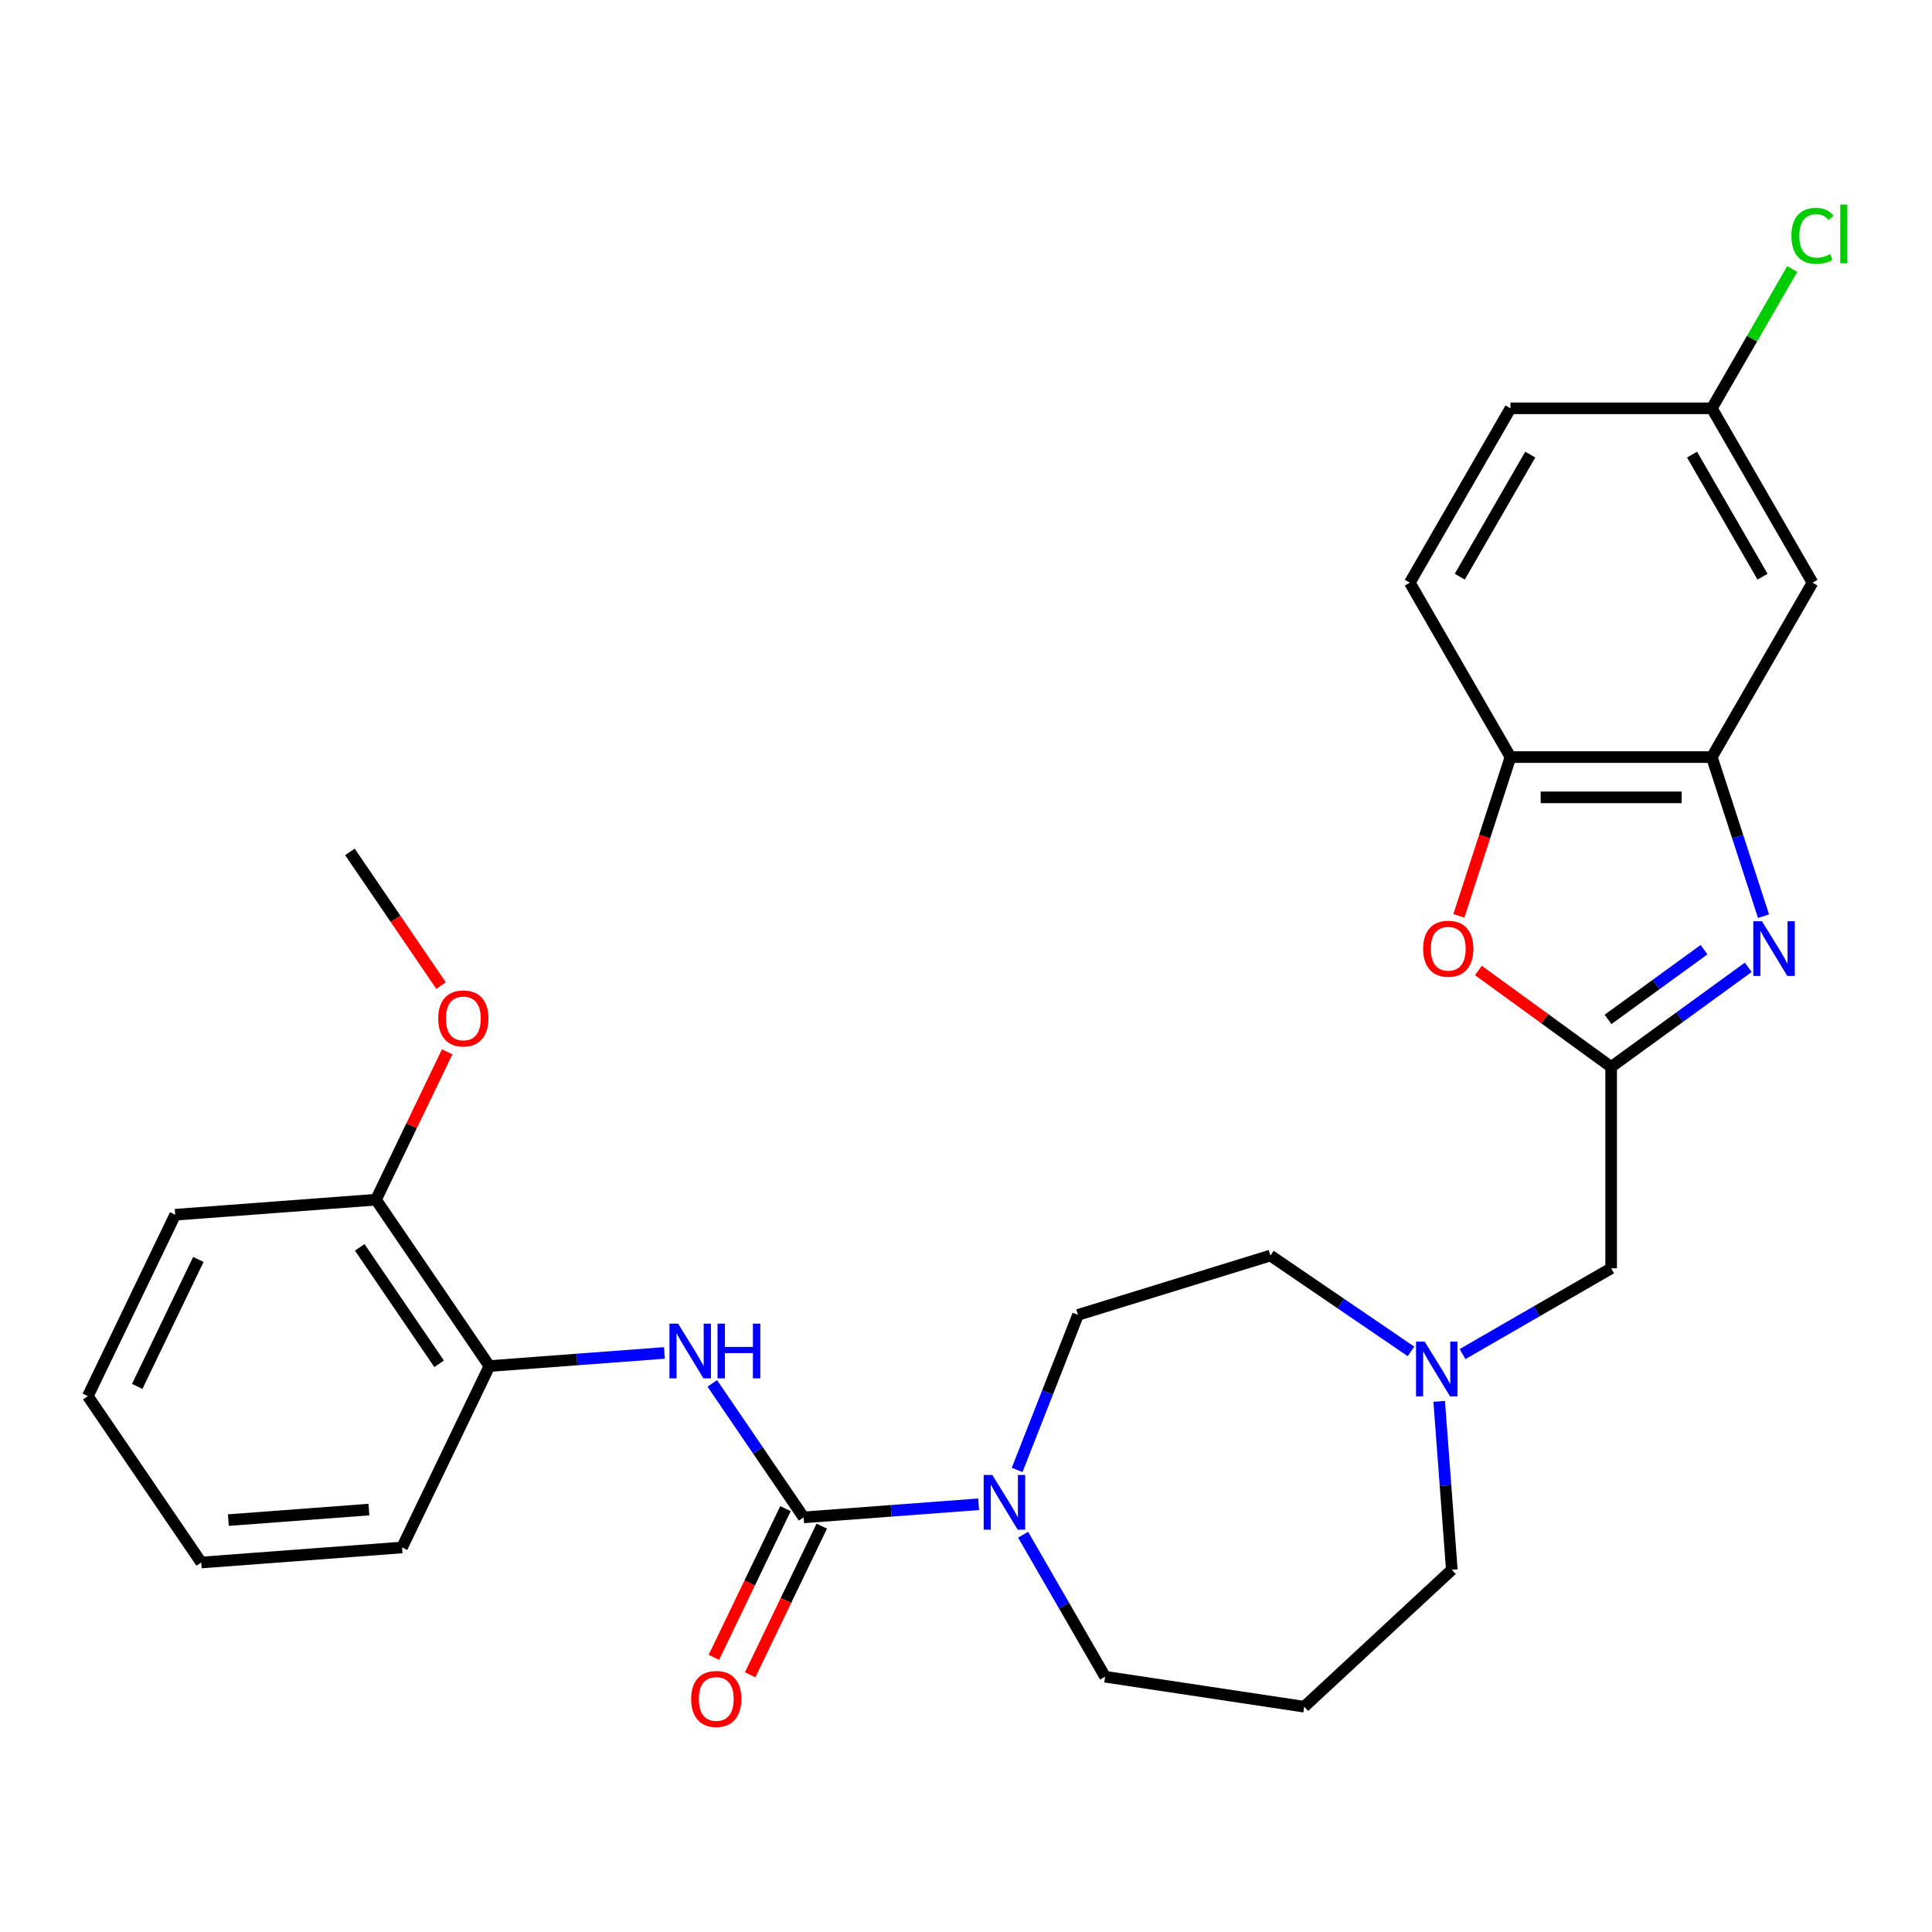 <?xml version='1.0' encoding='iso-8859-1'?>
<svg version='1.1' baseProfile='full'
              xmlns='http://www.w3.org/2000/svg'
                      xmlns:rdkit='http://www.rdkit.org/xml'
                      xmlns:xlink='http://www.w3.org/1999/xlink'
                  xml:space='preserve'
width='1000px' height='1000px' viewBox='0 0 1000 1000'>
<!-- END OF HEADER -->
<rect style='opacity:1.0;fill:#FFFFFF;stroke:none' width='1000' height='1000' x='0' y='0'> </rect>
<path class='bond-1' d='M 904.9,500.681 L 869.414,526.463' style='fill:none;fill-rule:evenodd;stroke:#0000FF;stroke-width:6px;stroke-linecap:butt;stroke-linejoin:miter;stroke-opacity:1' />
<path class='bond-1' d='M 869.414,526.463 L 833.928,552.245' style='fill:none;fill-rule:evenodd;stroke:#000000;stroke-width:6px;stroke-linecap:butt;stroke-linejoin:miter;stroke-opacity:1' />
<path class='bond-1' d='M 882.003,491.552 L 857.162,509.6' style='fill:none;fill-rule:evenodd;stroke:#0000FF;stroke-width:6px;stroke-linecap:butt;stroke-linejoin:miter;stroke-opacity:1' />
<path class='bond-1' d='M 857.162,509.6 L 832.322,527.647' style='fill:none;fill-rule:evenodd;stroke:#000000;stroke-width:6px;stroke-linecap:butt;stroke-linejoin:miter;stroke-opacity:1' />
<path class='bond-2' d='M 912.799,474.219 L 899.419,433.041' style='fill:none;fill-rule:evenodd;stroke:#0000FF;stroke-width:6px;stroke-linecap:butt;stroke-linejoin:miter;stroke-opacity:1' />
<path class='bond-2' d='M 899.419,433.041 L 886.04,391.864' style='fill:none;fill-rule:evenodd;stroke:#000000;stroke-width:6px;stroke-linecap:butt;stroke-linejoin:miter;stroke-opacity:1' />
<path class='bond-0' d='M 415.957,785.394 L 461.25,782' style='fill:none;fill-rule:evenodd;stroke:#000000;stroke-width:6px;stroke-linecap:butt;stroke-linejoin:miter;stroke-opacity:1' />
<path class='bond-0' d='M 461.25,782 L 506.543,778.606' style='fill:none;fill-rule:evenodd;stroke:#0000FF;stroke-width:6px;stroke-linecap:butt;stroke-linejoin:miter;stroke-opacity:1' />
<path class='bond-5' d='M 415.957,785.394 L 392.318,750.721' style='fill:none;fill-rule:evenodd;stroke:#000000;stroke-width:6px;stroke-linecap:butt;stroke-linejoin:miter;stroke-opacity:1' />
<path class='bond-5' d='M 392.318,750.721 L 368.678,716.047' style='fill:none;fill-rule:evenodd;stroke:#0000FF;stroke-width:6px;stroke-linecap:butt;stroke-linejoin:miter;stroke-opacity:1' />
<path class='bond-11' d='M 406.567,780.872 L 388.033,819.36' style='fill:none;fill-rule:evenodd;stroke:#000000;stroke-width:6px;stroke-linecap:butt;stroke-linejoin:miter;stroke-opacity:1' />
<path class='bond-11' d='M 388.033,819.36 L 369.498,857.848' style='fill:none;fill-rule:evenodd;stroke:#FF0000;stroke-width:6px;stroke-linecap:butt;stroke-linejoin:miter;stroke-opacity:1' />
<path class='bond-11' d='M 425.348,789.916 L 406.813,828.404' style='fill:none;fill-rule:evenodd;stroke:#000000;stroke-width:6px;stroke-linecap:butt;stroke-linejoin:miter;stroke-opacity:1' />
<path class='bond-11' d='M 406.813,828.404 L 388.278,866.892' style='fill:none;fill-rule:evenodd;stroke:#FF0000;stroke-width:6px;stroke-linecap:butt;stroke-linejoin:miter;stroke-opacity:1' />
<path class='bond-4' d='M 833.928,552.245 L 799.572,527.284' style='fill:none;fill-rule:evenodd;stroke:#000000;stroke-width:6px;stroke-linecap:butt;stroke-linejoin:miter;stroke-opacity:1' />
<path class='bond-4' d='M 799.572,527.284 L 765.216,502.323' style='fill:none;fill-rule:evenodd;stroke:#FF0000;stroke-width:6px;stroke-linecap:butt;stroke-linejoin:miter;stroke-opacity:1' />
<path class='bond-10' d='M 833.928,552.245 L 833.928,656.467' style='fill:none;fill-rule:evenodd;stroke:#000000;stroke-width:6px;stroke-linecap:butt;stroke-linejoin:miter;stroke-opacity:1' />
<path class='bond-6' d='M 886.04,391.864 L 781.817,391.864' style='fill:none;fill-rule:evenodd;stroke:#000000;stroke-width:6px;stroke-linecap:butt;stroke-linejoin:miter;stroke-opacity:1' />
<path class='bond-6' d='M 870.406,412.708 L 797.451,412.708' style='fill:none;fill-rule:evenodd;stroke:#000000;stroke-width:6px;stroke-linecap:butt;stroke-linejoin:miter;stroke-opacity:1' />
<path class='bond-9' d='M 886.04,391.864 L 938.151,301.605' style='fill:none;fill-rule:evenodd;stroke:#000000;stroke-width:6px;stroke-linecap:butt;stroke-linejoin:miter;stroke-opacity:1' />
<path class='bond-3' d='M 526.468,760.84 L 542.217,720.714' style='fill:none;fill-rule:evenodd;stroke:#0000FF;stroke-width:6px;stroke-linecap:butt;stroke-linejoin:miter;stroke-opacity:1' />
<path class='bond-3' d='M 542.217,720.714 L 557.965,680.588' style='fill:none;fill-rule:evenodd;stroke:#000000;stroke-width:6px;stroke-linecap:butt;stroke-linejoin:miter;stroke-opacity:1' />
<path class='bond-30' d='M 529.568,794.371 L 550.784,831.118' style='fill:none;fill-rule:evenodd;stroke:#0000FF;stroke-width:6px;stroke-linecap:butt;stroke-linejoin:miter;stroke-opacity:1' />
<path class='bond-30' d='M 550.784,831.118 L 571.999,867.865' style='fill:none;fill-rule:evenodd;stroke:#000000;stroke-width:6px;stroke-linecap:butt;stroke-linejoin:miter;stroke-opacity:1' />
<path class='bond-28' d='M 755.11,474.059 L 768.464,432.961' style='fill:none;fill-rule:evenodd;stroke:#FF0000;stroke-width:6px;stroke-linecap:butt;stroke-linejoin:miter;stroke-opacity:1' />
<path class='bond-28' d='M 768.464,432.961 L 781.817,391.864' style='fill:none;fill-rule:evenodd;stroke:#000000;stroke-width:6px;stroke-linecap:butt;stroke-linejoin:miter;stroke-opacity:1' />
<path class='bond-8' d='M 343.901,700.282 L 298.609,703.676' style='fill:none;fill-rule:evenodd;stroke:#0000FF;stroke-width:6px;stroke-linecap:butt;stroke-linejoin:miter;stroke-opacity:1' />
<path class='bond-8' d='M 298.609,703.676 L 253.316,707.07' style='fill:none;fill-rule:evenodd;stroke:#000000;stroke-width:6px;stroke-linecap:butt;stroke-linejoin:miter;stroke-opacity:1' />
<path class='bond-14' d='M 781.817,391.864 L 729.706,301.605' style='fill:none;fill-rule:evenodd;stroke:#000000;stroke-width:6px;stroke-linecap:butt;stroke-linejoin:miter;stroke-opacity:1' />
<path class='bond-7' d='M 757.015,700.873 L 795.472,678.67' style='fill:none;fill-rule:evenodd;stroke:#0000FF;stroke-width:6px;stroke-linecap:butt;stroke-linejoin:miter;stroke-opacity:1' />
<path class='bond-7' d='M 795.472,678.67 L 833.928,656.467' style='fill:none;fill-rule:evenodd;stroke:#000000;stroke-width:6px;stroke-linecap:butt;stroke-linejoin:miter;stroke-opacity:1' />
<path class='bond-16' d='M 730.324,699.48 L 693.94,674.674' style='fill:none;fill-rule:evenodd;stroke:#0000FF;stroke-width:6px;stroke-linecap:butt;stroke-linejoin:miter;stroke-opacity:1' />
<path class='bond-16' d='M 693.94,674.674 L 657.557,649.868' style='fill:none;fill-rule:evenodd;stroke:#000000;stroke-width:6px;stroke-linecap:butt;stroke-linejoin:miter;stroke-opacity:1' />
<path class='bond-21' d='M 744.926,725.344 L 748.192,768.927' style='fill:none;fill-rule:evenodd;stroke:#0000FF;stroke-width:6px;stroke-linecap:butt;stroke-linejoin:miter;stroke-opacity:1' />
<path class='bond-21' d='M 748.192,768.927 L 751.458,812.509' style='fill:none;fill-rule:evenodd;stroke:#000000;stroke-width:6px;stroke-linecap:butt;stroke-linejoin:miter;stroke-opacity:1' />
<path class='bond-13' d='M 253.316,707.07 L 194.606,620.958' style='fill:none;fill-rule:evenodd;stroke:#000000;stroke-width:6px;stroke-linecap:butt;stroke-linejoin:miter;stroke-opacity:1' />
<path class='bond-13' d='M 227.287,705.896 L 186.19,645.617' style='fill:none;fill-rule:evenodd;stroke:#000000;stroke-width:6px;stroke-linecap:butt;stroke-linejoin:miter;stroke-opacity:1' />
<path class='bond-23' d='M 253.316,707.07 L 208.096,800.971' style='fill:none;fill-rule:evenodd;stroke:#000000;stroke-width:6px;stroke-linecap:butt;stroke-linejoin:miter;stroke-opacity:1' />
<path class='bond-15' d='M 938.151,301.605 L 886.04,211.345' style='fill:none;fill-rule:evenodd;stroke:#000000;stroke-width:6px;stroke-linecap:butt;stroke-linejoin:miter;stroke-opacity:1' />
<path class='bond-15' d='M 912.282,298.488 L 875.804,235.307' style='fill:none;fill-rule:evenodd;stroke:#000000;stroke-width:6px;stroke-linecap:butt;stroke-linejoin:miter;stroke-opacity:1' />
<path class='bond-12' d='M 557.965,680.588 L 657.557,649.868' style='fill:none;fill-rule:evenodd;stroke:#000000;stroke-width:6px;stroke-linecap:butt;stroke-linejoin:miter;stroke-opacity:1' />
<path class='bond-22' d='M 194.606,620.958 L 213.034,582.69' style='fill:none;fill-rule:evenodd;stroke:#000000;stroke-width:6px;stroke-linecap:butt;stroke-linejoin:miter;stroke-opacity:1' />
<path class='bond-22' d='M 213.034,582.69 L 231.463,544.423' style='fill:none;fill-rule:evenodd;stroke:#FF0000;stroke-width:6px;stroke-linecap:butt;stroke-linejoin:miter;stroke-opacity:1' />
<path class='bond-24' d='M 194.606,620.958 L 90.675,628.747' style='fill:none;fill-rule:evenodd;stroke:#000000;stroke-width:6px;stroke-linecap:butt;stroke-linejoin:miter;stroke-opacity:1' />
<path class='bond-29' d='M 729.706,301.605 L 781.817,211.345' style='fill:none;fill-rule:evenodd;stroke:#000000;stroke-width:6px;stroke-linecap:butt;stroke-linejoin:miter;stroke-opacity:1' />
<path class='bond-29' d='M 755.575,298.488 L 792.052,235.307' style='fill:none;fill-rule:evenodd;stroke:#000000;stroke-width:6px;stroke-linecap:butt;stroke-linejoin:miter;stroke-opacity:1' />
<path class='bond-19' d='M 886.04,211.345 L 781.817,211.345' style='fill:none;fill-rule:evenodd;stroke:#000000;stroke-width:6px;stroke-linecap:butt;stroke-linejoin:miter;stroke-opacity:1' />
<path class='bond-20' d='M 886.04,211.345 L 906.857,175.289' style='fill:none;fill-rule:evenodd;stroke:#000000;stroke-width:6px;stroke-linecap:butt;stroke-linejoin:miter;stroke-opacity:1' />
<path class='bond-20' d='M 906.857,175.289 L 927.674,139.232' style='fill:none;fill-rule:evenodd;stroke:#00CC00;stroke-width:6px;stroke-linecap:butt;stroke-linejoin:miter;stroke-opacity:1' />
<path class='bond-17' d='M 675.058,883.398 L 751.458,812.509' style='fill:none;fill-rule:evenodd;stroke:#000000;stroke-width:6px;stroke-linecap:butt;stroke-linejoin:miter;stroke-opacity:1' />
<path class='bond-18' d='M 675.058,883.398 L 571.999,867.865' style='fill:none;fill-rule:evenodd;stroke:#000000;stroke-width:6px;stroke-linecap:butt;stroke-linejoin:miter;stroke-opacity:1' />
<path class='bond-25' d='M 228.286,510.131 L 204.701,475.538' style='fill:none;fill-rule:evenodd;stroke:#FF0000;stroke-width:6px;stroke-linecap:butt;stroke-linejoin:miter;stroke-opacity:1' />
<path class='bond-25' d='M 204.701,475.538 L 181.116,440.945' style='fill:none;fill-rule:evenodd;stroke:#000000;stroke-width:6px;stroke-linecap:butt;stroke-linejoin:miter;stroke-opacity:1' />
<path class='bond-26' d='M 208.096,800.971 L 104.165,808.76' style='fill:none;fill-rule:evenodd;stroke:#000000;stroke-width:6px;stroke-linecap:butt;stroke-linejoin:miter;stroke-opacity:1' />
<path class='bond-26' d='M 190.949,781.354 L 118.197,786.806' style='fill:none;fill-rule:evenodd;stroke:#000000;stroke-width:6px;stroke-linecap:butt;stroke-linejoin:miter;stroke-opacity:1' />
<path class='bond-31' d='M 90.675,628.747 L 45.455,722.648' style='fill:none;fill-rule:evenodd;stroke:#000000;stroke-width:6px;stroke-linecap:butt;stroke-linejoin:miter;stroke-opacity:1' />
<path class='bond-31' d='M 102.672,651.876 L 71.018,717.606' style='fill:none;fill-rule:evenodd;stroke:#000000;stroke-width:6px;stroke-linecap:butt;stroke-linejoin:miter;stroke-opacity:1' />
<path class='bond-27' d='M 104.165,808.76 L 45.455,722.648' style='fill:none;fill-rule:evenodd;stroke:#000000;stroke-width:6px;stroke-linecap:butt;stroke-linejoin:miter;stroke-opacity:1' />
<path  class='atom-0' d='M 911.986 476.825
L 921.266 491.825
Q 922.186 493.305, 923.666 495.985
Q 925.146 498.665, 925.226 498.825
L 925.226 476.825
L 928.986 476.825
L 928.986 505.145
L 925.106 505.145
L 915.146 488.745
Q 913.986 486.825, 912.746 484.625
Q 911.546 482.425, 911.186 481.745
L 911.186 505.145
L 907.506 505.145
L 907.506 476.825
L 911.986 476.825
' fill='#0000FF'/>
<path  class='atom-4' d='M 513.628 763.446
L 522.908 778.446
Q 523.828 779.926, 525.308 782.606
Q 526.788 785.286, 526.868 785.446
L 526.868 763.446
L 530.628 763.446
L 530.628 791.766
L 526.748 791.766
L 516.788 775.366
Q 515.628 773.446, 514.388 771.246
Q 513.188 769.046, 512.828 768.366
L 512.828 791.766
L 509.148 791.766
L 509.148 763.446
L 513.628 763.446
' fill='#0000FF'/>
<path  class='atom-5' d='M 736.611 491.065
Q 736.611 484.265, 739.971 480.465
Q 743.331 476.665, 749.611 476.665
Q 755.891 476.665, 759.251 480.465
Q 762.611 484.265, 762.611 491.065
Q 762.611 497.945, 759.211 501.865
Q 755.811 505.745, 749.611 505.745
Q 743.371 505.745, 739.971 501.865
Q 736.611 497.985, 736.611 491.065
M 749.611 502.545
Q 753.931 502.545, 756.251 499.665
Q 758.611 496.745, 758.611 491.065
Q 758.611 485.505, 756.251 482.705
Q 753.931 479.865, 749.611 479.865
Q 745.291 479.865, 742.931 482.665
Q 740.611 485.465, 740.611 491.065
Q 740.611 496.785, 742.931 499.665
Q 745.291 502.545, 749.611 502.545
' fill='#FF0000'/>
<path  class='atom-6' d='M 350.987 685.122
L 360.267 700.122
Q 361.187 701.602, 362.667 704.282
Q 364.147 706.962, 364.227 707.122
L 364.227 685.122
L 367.987 685.122
L 367.987 713.442
L 364.107 713.442
L 354.147 697.042
Q 352.987 695.122, 351.747 692.922
Q 350.547 690.722, 350.187 690.042
L 350.187 713.442
L 346.507 713.442
L 346.507 685.122
L 350.987 685.122
' fill='#0000FF'/>
<path  class='atom-6' d='M 371.387 685.122
L 375.227 685.122
L 375.227 697.162
L 389.707 697.162
L 389.707 685.122
L 393.547 685.122
L 393.547 713.442
L 389.707 713.442
L 389.707 700.362
L 375.227 700.362
L 375.227 713.442
L 371.387 713.442
L 371.387 685.122
' fill='#0000FF'/>
<path  class='atom-8' d='M 737.409 694.419
L 746.689 709.419
Q 747.609 710.899, 749.089 713.579
Q 750.569 716.259, 750.649 716.419
L 750.649 694.419
L 754.409 694.419
L 754.409 722.739
L 750.529 722.739
L 740.569 706.339
Q 739.409 704.419, 738.169 702.219
Q 736.969 700.019, 736.609 699.339
L 736.609 722.739
L 732.929 722.739
L 732.929 694.419
L 737.409 694.419
' fill='#0000FF'/>
<path  class='atom-12' d='M 357.737 879.375
Q 357.737 872.575, 361.097 868.775
Q 364.457 864.975, 370.737 864.975
Q 377.017 864.975, 380.377 868.775
Q 383.737 872.575, 383.737 879.375
Q 383.737 886.255, 380.337 890.175
Q 376.937 894.055, 370.737 894.055
Q 364.497 894.055, 361.097 890.175
Q 357.737 886.295, 357.737 879.375
M 370.737 890.855
Q 375.057 890.855, 377.377 887.975
Q 379.737 885.055, 379.737 879.375
Q 379.737 873.815, 377.377 871.015
Q 375.057 868.175, 370.737 868.175
Q 366.417 868.175, 364.057 870.975
Q 361.737 873.775, 361.737 879.375
Q 361.737 885.095, 364.057 887.975
Q 366.417 890.855, 370.737 890.855
' fill='#FF0000'/>
<path  class='atom-21' d='M 927.231 122.066
Q 927.231 115.026, 930.511 111.346
Q 933.831 107.626, 940.111 107.626
Q 945.951 107.626, 949.071 111.746
L 946.431 113.906
Q 944.151 110.906, 940.111 110.906
Q 935.831 110.906, 933.551 113.786
Q 931.311 116.626, 931.311 122.066
Q 931.311 127.666, 933.631 130.546
Q 935.991 133.426, 940.551 133.426
Q 943.671 133.426, 947.311 131.546
L 948.431 134.546
Q 946.951 135.506, 944.711 136.066
Q 942.471 136.626, 939.991 136.626
Q 933.831 136.626, 930.511 132.866
Q 927.231 129.106, 927.231 122.066
' fill='#00CC00'/>
<path  class='atom-21' d='M 952.511 105.906
L 956.191 105.906
L 956.191 136.266
L 952.511 136.266
L 952.511 105.906
' fill='#00CC00'/>
<path  class='atom-23' d='M 226.826 527.137
Q 226.826 520.337, 230.186 516.537
Q 233.546 512.737, 239.826 512.737
Q 246.106 512.737, 249.466 516.537
Q 252.826 520.337, 252.826 527.137
Q 252.826 534.017, 249.426 537.937
Q 246.026 541.817, 239.826 541.817
Q 233.586 541.817, 230.186 537.937
Q 226.826 534.057, 226.826 527.137
M 239.826 538.617
Q 244.146 538.617, 246.466 535.737
Q 248.826 532.817, 248.826 527.137
Q 248.826 521.577, 246.466 518.777
Q 244.146 515.937, 239.826 515.937
Q 235.506 515.937, 233.146 518.737
Q 230.826 521.537, 230.826 527.137
Q 230.826 532.857, 233.146 535.737
Q 235.506 538.617, 239.826 538.617
' fill='#FF0000'/>
</svg>
